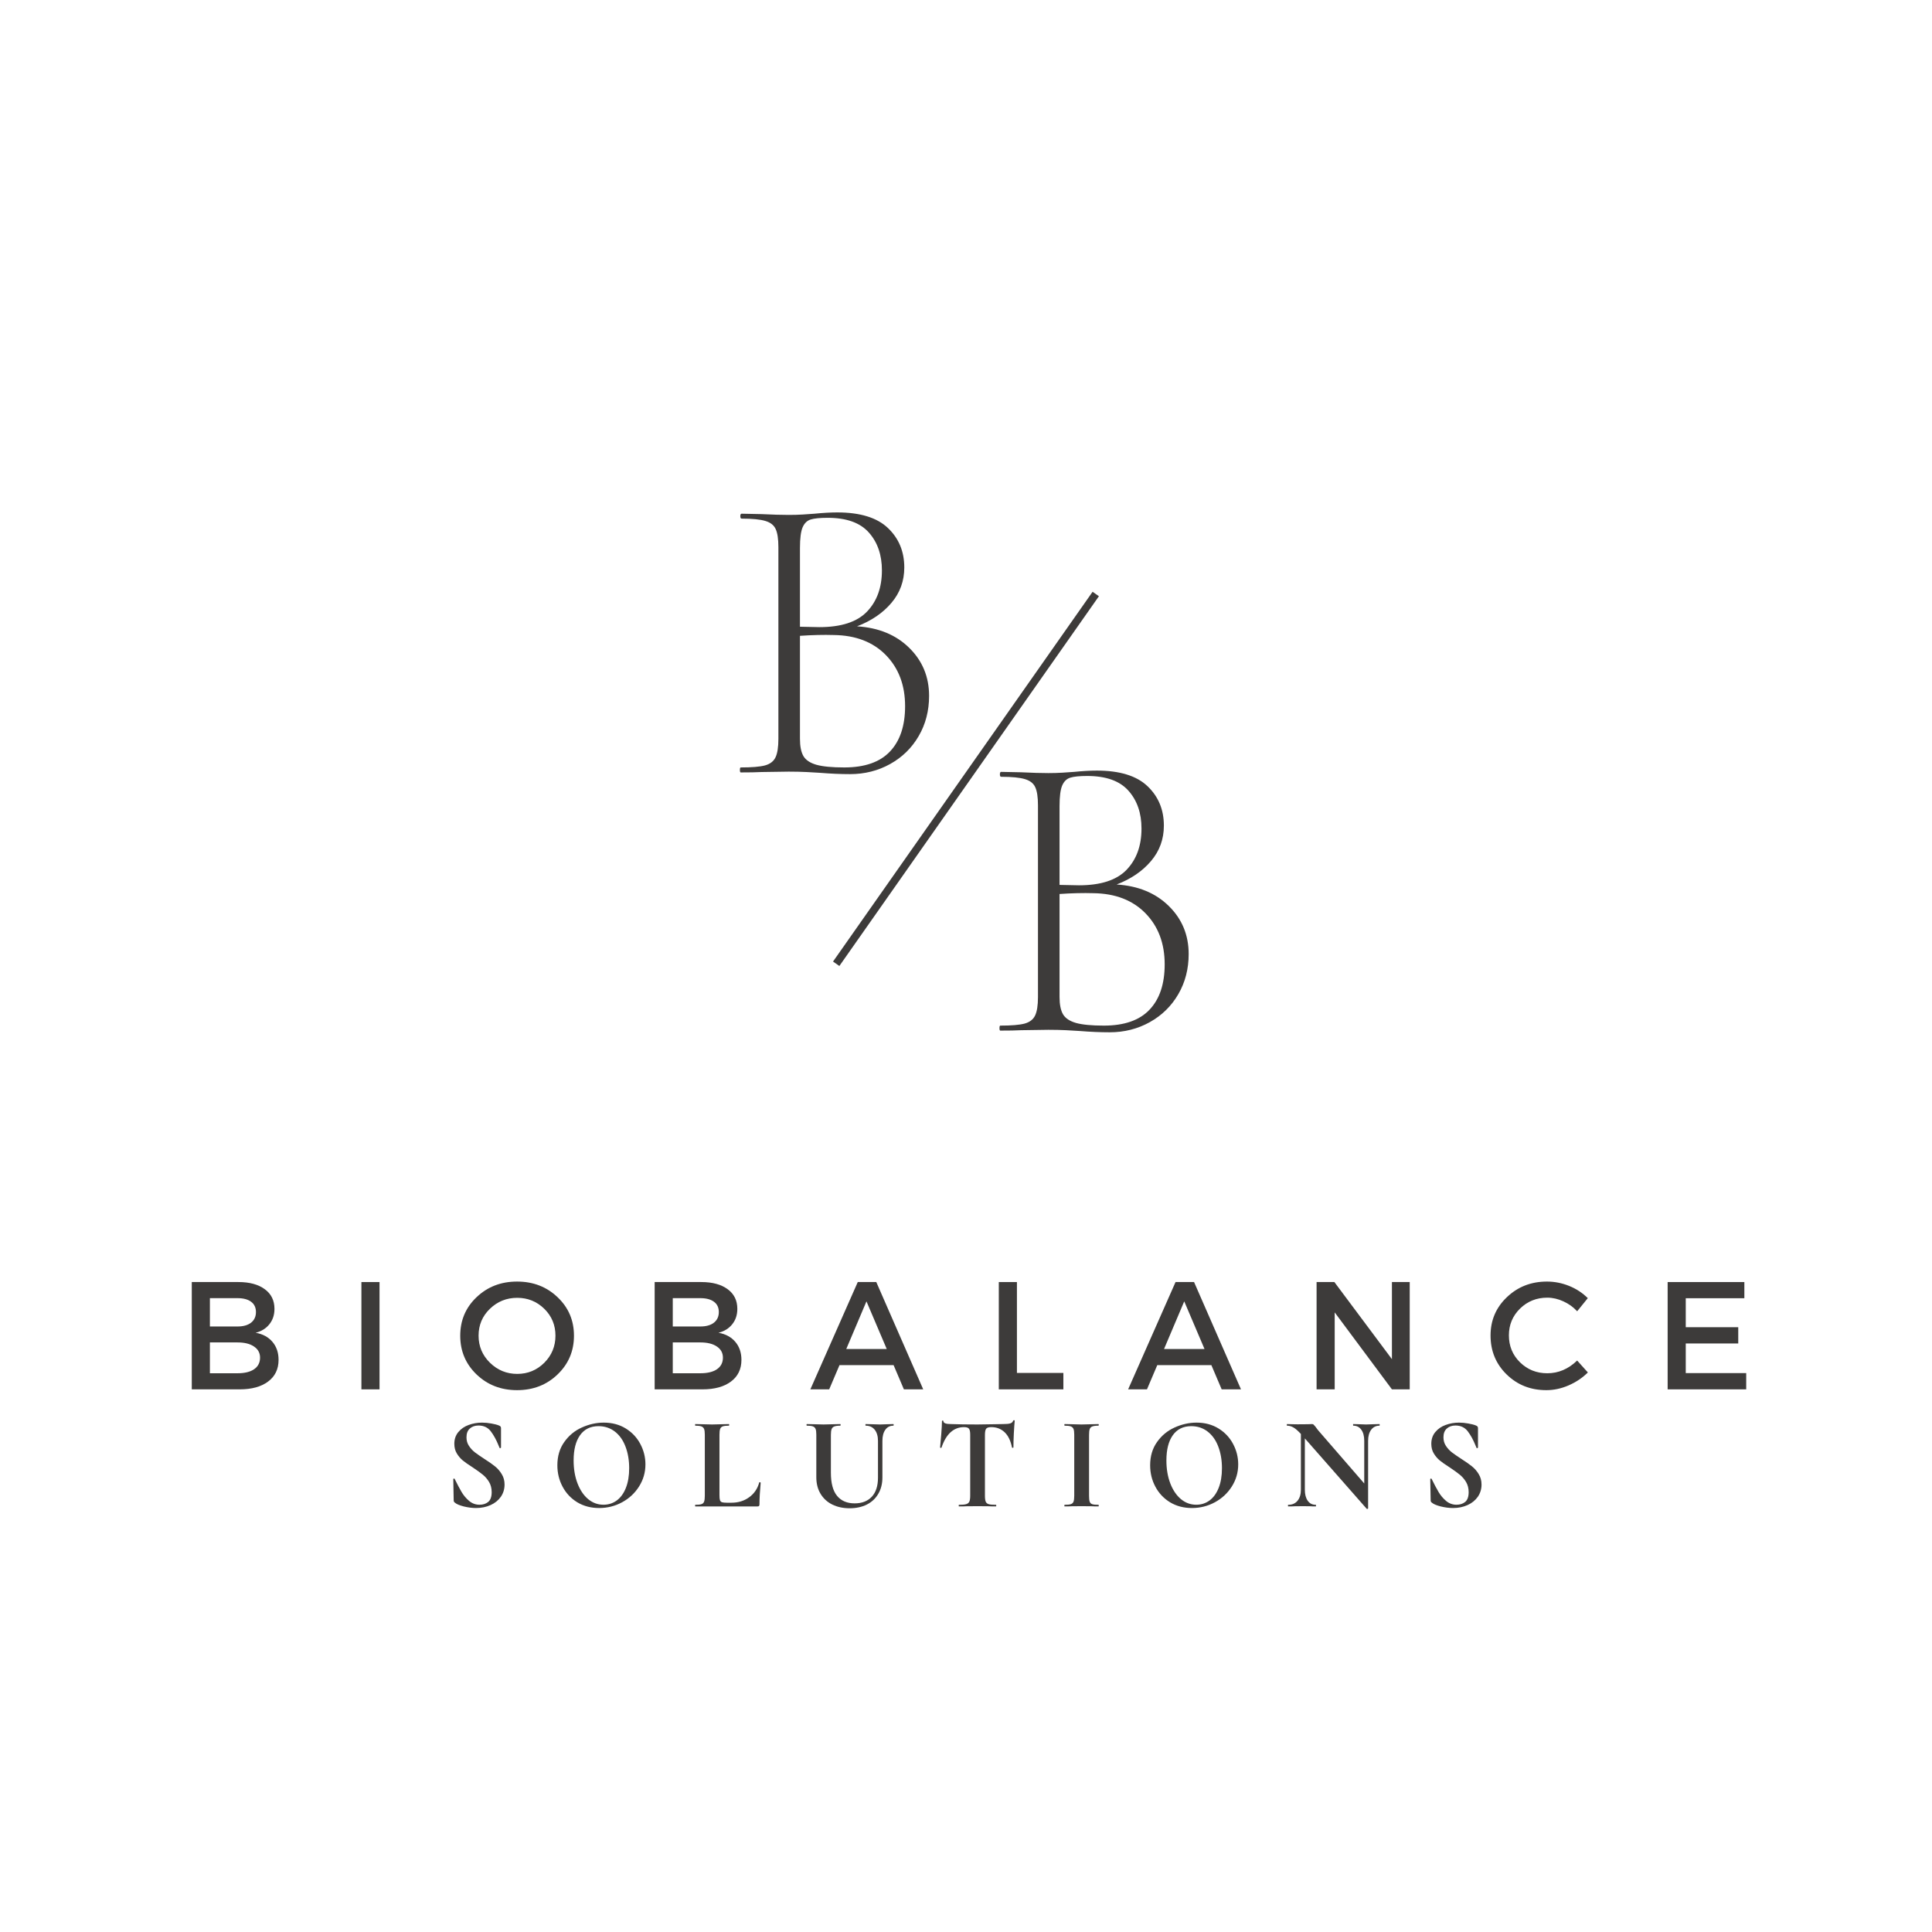 <svg xmlns="http://www.w3.org/2000/svg" xmlns:xlink="http://www.w3.org/1999/xlink" width="500" zoomAndPan="magnify" viewBox="0 0 375 375" height="500" preserveAspectRatio="xMidYMid meet" version="1.0"><defs><g/></defs><g fill="#3d3b3a" fill-opacity="1"><g transform="translate(34.492, 269.673)"><g><path d="M 2.734 -20.828 L 11.781 -20.828 C 13.945 -20.828 15.656 -20.363 16.906 -19.438 C 18.156 -18.52 18.781 -17.25 18.781 -15.625 C 18.781 -14.457 18.453 -13.461 17.797 -12.641 C 17.141 -11.816 16.25 -11.266 15.125 -10.984 C 16.508 -10.742 17.598 -10.156 18.391 -9.219 C 19.18 -8.289 19.578 -7.125 19.578 -5.719 C 19.578 -3.926 18.898 -2.523 17.547 -1.516 C 16.203 -0.504 14.352 0 12 0 L 2.734 0 Z M 6.25 -17.703 L 6.25 -12.203 L 11.609 -12.203 C 12.723 -12.203 13.598 -12.445 14.234 -12.938 C 14.867 -13.438 15.188 -14.125 15.188 -15 C 15.188 -15.875 14.875 -16.539 14.25 -17 C 13.625 -17.469 12.742 -17.703 11.609 -17.703 Z M 6.25 -9.109 L 6.25 -3.125 L 11.609 -3.125 C 12.992 -3.125 14.066 -3.383 14.828 -3.906 C 15.598 -4.438 15.984 -5.188 15.984 -6.156 C 15.984 -7.07 15.594 -7.789 14.812 -8.312 C 14.039 -8.844 12.973 -9.109 11.609 -9.109 Z M 6.25 -9.109 "/></g></g></g><g fill="#3d3b3a" fill-opacity="1"><g transform="translate(67.416, 269.673)"><g><path d="M 6.25 0 L 2.734 0 L 2.734 -20.828 L 6.25 -20.828 Z M 6.25 0 "/></g></g></g><g fill="#3d3b3a" fill-opacity="1"><g transform="translate(88.314, 269.673)"><g><path d="M 4.188 -17.891 C 6.312 -19.91 8.93 -20.922 12.047 -20.922 C 15.172 -20.922 17.789 -19.91 19.906 -17.891 C 22.031 -15.879 23.094 -13.383 23.094 -10.406 C 23.094 -7.438 22.031 -4.93 19.906 -2.891 C 17.789 -0.859 15.172 0.156 12.047 0.156 C 8.93 0.156 6.312 -0.859 4.188 -2.891 C 2.07 -4.93 1.016 -7.438 1.016 -10.406 C 1.016 -13.383 2.07 -15.879 4.188 -17.891 Z M 12.078 -17.766 C 10.016 -17.766 8.25 -17.055 6.781 -15.641 C 5.312 -14.223 4.578 -12.484 4.578 -10.422 C 4.578 -8.359 5.316 -6.602 6.797 -5.156 C 8.273 -3.719 10.035 -3 12.078 -3 C 14.129 -3 15.879 -3.719 17.328 -5.156 C 18.773 -6.602 19.5 -8.359 19.5 -10.422 C 19.5 -12.484 18.773 -14.223 17.328 -15.641 C 15.879 -17.055 14.129 -17.766 12.078 -17.766 Z M 12.078 -17.766 "/></g></g></g><g fill="#3d3b3a" fill-opacity="1"><g transform="translate(124.334, 269.673)"><g><path d="M 2.734 -20.828 L 11.781 -20.828 C 13.945 -20.828 15.656 -20.363 16.906 -19.438 C 18.156 -18.52 18.781 -17.25 18.781 -15.625 C 18.781 -14.457 18.453 -13.461 17.797 -12.641 C 17.141 -11.816 16.25 -11.266 15.125 -10.984 C 16.508 -10.742 17.598 -10.156 18.391 -9.219 C 19.18 -8.289 19.578 -7.125 19.578 -5.719 C 19.578 -3.926 18.898 -2.523 17.547 -1.516 C 16.203 -0.504 14.352 0 12 0 L 2.734 0 Z M 6.25 -17.703 L 6.25 -12.203 L 11.609 -12.203 C 12.723 -12.203 13.598 -12.445 14.234 -12.938 C 14.867 -13.438 15.188 -14.125 15.188 -15 C 15.188 -15.875 14.875 -16.539 14.25 -17 C 13.625 -17.469 12.742 -17.703 11.609 -17.703 Z M 6.25 -9.109 L 6.25 -3.125 L 11.609 -3.125 C 12.992 -3.125 14.066 -3.383 14.828 -3.906 C 15.598 -4.438 15.984 -5.188 15.984 -6.156 C 15.984 -7.07 15.594 -7.789 14.812 -8.312 C 14.039 -8.844 12.973 -9.109 11.609 -9.109 Z M 6.25 -9.109 "/></g></g></g><g fill="#3d3b3a" fill-opacity="1"><g transform="translate(157.258, 269.673)"><g><path d="M 16.188 -4.703 L 5.688 -4.703 L 3.688 0 L 0.031 0 L 9.234 -20.828 L 12.828 -20.828 L 21.938 0 L 18.188 0 Z M 14.859 -7.828 L 10.922 -17.078 L 7 -7.828 Z M 14.859 -7.828 "/></g></g></g><g fill="#3d3b3a" fill-opacity="1"><g transform="translate(191.134, 269.673)"><g><path d="M 6.25 -3.188 L 15.266 -3.188 L 15.266 0 L 2.734 0 L 2.734 -20.828 L 6.25 -20.828 Z M 6.25 -3.188 "/></g></g></g><g fill="#3d3b3a" fill-opacity="1"><g transform="translate(218.938, 269.673)"><g><path d="M 16.188 -4.703 L 5.688 -4.703 L 3.688 0 L 0.031 0 L 9.234 -20.828 L 12.828 -20.828 L 21.938 0 L 18.188 0 Z M 14.859 -7.828 L 10.922 -17.078 L 7 -7.828 Z M 14.859 -7.828 "/></g></g></g><g fill="#3d3b3a" fill-opacity="1"><g transform="translate(252.814, 269.673)"><g><path d="M 20.812 0 L 17.359 0 L 6.25 -14.938 L 6.25 0 L 2.734 0 L 2.734 -20.828 L 6.188 -20.828 L 17.359 -5.859 L 17.359 -20.828 L 20.812 -20.828 Z M 20.812 0 "/></g></g></g><g fill="#3d3b3a" fill-opacity="1"><g transform="translate(288.298, 269.673)"><g><path d="M 11.969 -20.922 C 13.438 -20.922 14.867 -20.641 16.266 -20.078 C 17.66 -19.516 18.867 -18.723 19.891 -17.703 L 17.828 -15.156 C 17.078 -15.969 16.188 -16.609 15.156 -17.078 C 14.125 -17.555 13.082 -17.797 12.031 -17.797 C 9.945 -17.797 8.18 -17.086 6.734 -15.672 C 5.297 -14.254 4.578 -12.523 4.578 -10.484 C 4.578 -8.41 5.297 -6.664 6.734 -5.25 C 8.18 -3.832 9.945 -3.125 12.031 -3.125 C 14.188 -3.125 16.117 -3.945 17.828 -5.594 L 19.906 -3.281 C 18.844 -2.227 17.594 -1.391 16.156 -0.766 C 14.727 -0.148 13.289 0.156 11.844 0.156 C 8.789 0.156 6.223 -0.859 4.141 -2.891 C 2.055 -4.93 1.016 -7.453 1.016 -10.453 C 1.016 -13.398 2.07 -15.879 4.188 -17.891 C 6.301 -19.91 8.895 -20.922 11.969 -20.922 Z M 11.969 -20.922 "/></g></g></g><g fill="#3d3b3a" fill-opacity="1"><g transform="translate(320.954, 269.673)"><g><path d="M 17.625 -17.688 L 6.25 -17.688 L 6.25 -12.062 L 16.438 -12.062 L 16.438 -8.906 L 6.25 -8.906 L 6.25 -3.156 L 17.984 -3.156 L 17.984 0 L 2.734 0 L 2.734 -20.828 L 17.625 -20.828 Z M 17.625 -17.688 "/></g></g></g><g fill="#3d3b3a" fill-opacity="1"><g transform="translate(140.241, 149.929)"><g><path d="M 26.109 -28.359 C 30.297 -28.098 33.672 -26.707 36.234 -24.188 C 38.805 -21.664 40.094 -18.555 40.094 -14.859 C 40.094 -11.973 39.422 -9.375 38.078 -7.062 C 36.742 -4.758 34.898 -2.953 32.547 -1.641 C 30.191 -0.328 27.594 0.328 24.75 0.328 C 22.926 0.328 21 0.242 18.969 0.078 C 18.219 0.023 17.332 -0.023 16.312 -0.078 C 15.289 -0.129 14.141 -0.156 12.859 -0.156 L 7.547 -0.078 C 6.586 -0.023 5.25 0 3.531 0 C 3.426 0 3.375 -0.16 3.375 -0.484 C 3.375 -0.805 3.426 -0.969 3.531 -0.969 C 5.676 -0.969 7.242 -1.098 8.234 -1.359 C 9.223 -1.629 9.906 -2.148 10.281 -2.922 C 10.656 -3.703 10.844 -4.898 10.844 -6.516 L 10.844 -43.719 C 10.844 -45.32 10.664 -46.5 10.312 -47.25 C 9.969 -48 9.301 -48.52 8.312 -48.812 C 7.32 -49.113 5.785 -49.266 3.703 -49.266 C 3.535 -49.266 3.453 -49.422 3.453 -49.734 C 3.453 -50.055 3.535 -50.219 3.703 -50.219 L 7.547 -50.141 C 9.691 -50.035 11.461 -49.984 12.859 -49.984 C 13.816 -49.984 14.723 -50.008 15.578 -50.062 C 16.441 -50.113 17.195 -50.164 17.844 -50.219 C 19.5 -50.383 20.973 -50.469 22.266 -50.469 C 26.703 -50.469 29.977 -49.461 32.094 -47.453 C 34.219 -45.441 35.281 -42.883 35.281 -39.781 C 35.281 -37.156 34.445 -34.863 32.781 -32.906 C 31.125 -30.945 28.898 -29.43 26.109 -28.359 Z M 20.406 -49.422 C 18.906 -49.422 17.805 -49.312 17.109 -49.094 C 16.422 -48.883 15.898 -48.379 15.547 -47.578 C 15.203 -46.773 15.031 -45.438 15.031 -43.562 L 15.031 -28.281 L 18.797 -28.203 C 23.035 -28.203 26.117 -29.207 28.047 -31.219 C 29.973 -33.227 30.938 -35.895 30.938 -39.219 C 30.938 -42.219 30.094 -44.664 28.406 -46.562 C 26.719 -48.469 24.051 -49.422 20.406 -49.422 Z M 23.625 -0.969 C 27.594 -0.969 30.551 -2 32.5 -4.062 C 34.457 -6.125 35.438 -9.055 35.438 -12.859 C 35.438 -16.93 34.191 -20.238 31.703 -22.781 C 29.211 -25.32 25.848 -26.617 21.609 -26.672 C 19.629 -26.734 17.438 -26.68 15.031 -26.516 L 15.031 -6.516 C 15.031 -5.066 15.254 -3.953 15.703 -3.172 C 16.16 -2.398 17.004 -1.836 18.234 -1.484 C 19.473 -1.141 21.27 -0.969 23.625 -0.969 Z M 23.625 -0.969 "/></g></g></g><g fill="#3d3b3a" fill-opacity="1"><g transform="translate(190.626, 200.04)"><g><path d="M 26.109 -28.359 C 30.297 -28.098 33.672 -26.707 36.234 -24.188 C 38.805 -21.664 40.094 -18.555 40.094 -14.859 C 40.094 -11.973 39.422 -9.375 38.078 -7.062 C 36.742 -4.758 34.898 -2.953 32.547 -1.641 C 30.191 -0.328 27.594 0.328 24.75 0.328 C 22.926 0.328 21 0.242 18.969 0.078 C 18.219 0.023 17.332 -0.023 16.312 -0.078 C 15.289 -0.129 14.141 -0.156 12.859 -0.156 L 7.547 -0.078 C 6.586 -0.023 5.25 0 3.531 0 C 3.426 0 3.375 -0.16 3.375 -0.484 C 3.375 -0.805 3.426 -0.969 3.531 -0.969 C 5.676 -0.969 7.242 -1.098 8.234 -1.359 C 9.223 -1.629 9.906 -2.148 10.281 -2.922 C 10.656 -3.703 10.844 -4.898 10.844 -6.516 L 10.844 -43.719 C 10.844 -45.32 10.664 -46.5 10.312 -47.25 C 9.969 -48 9.301 -48.52 8.312 -48.812 C 7.32 -49.113 5.785 -49.266 3.703 -49.266 C 3.535 -49.266 3.453 -49.422 3.453 -49.734 C 3.453 -50.055 3.535 -50.219 3.703 -50.219 L 7.547 -50.141 C 9.691 -50.035 11.461 -49.984 12.859 -49.984 C 13.816 -49.984 14.723 -50.008 15.578 -50.062 C 16.441 -50.113 17.195 -50.164 17.844 -50.219 C 19.5 -50.383 20.973 -50.469 22.266 -50.469 C 26.703 -50.469 29.977 -49.461 32.094 -47.453 C 34.219 -45.441 35.281 -42.883 35.281 -39.781 C 35.281 -37.156 34.445 -34.863 32.781 -32.906 C 31.125 -30.945 28.898 -29.43 26.109 -28.359 Z M 20.406 -49.422 C 18.906 -49.422 17.805 -49.312 17.109 -49.094 C 16.422 -48.883 15.898 -48.379 15.547 -47.578 C 15.203 -46.773 15.031 -45.438 15.031 -43.562 L 15.031 -28.281 L 18.797 -28.203 C 23.035 -28.203 26.117 -29.207 28.047 -31.219 C 29.973 -33.227 30.938 -35.895 30.938 -39.219 C 30.938 -42.219 30.094 -44.664 28.406 -46.562 C 26.719 -48.469 24.051 -49.422 20.406 -49.422 Z M 23.625 -0.969 C 27.594 -0.969 30.551 -2 32.5 -4.062 C 34.457 -6.125 35.438 -9.055 35.438 -12.859 C 35.438 -16.93 34.191 -20.238 31.703 -22.781 C 29.211 -25.32 25.848 -26.617 21.609 -26.672 C 19.629 -26.734 17.438 -26.68 15.031 -26.516 L 15.031 -6.516 C 15.031 -5.066 15.254 -3.953 15.703 -3.172 C 16.16 -2.398 17.004 -1.836 18.234 -1.484 C 19.473 -1.141 21.27 -0.969 23.625 -0.969 Z M 23.625 -0.969 "/></g></g></g><path stroke-linecap="butt" transform="matrix(0.431, -0.614, 0.614, 0.431, 161.692, 186.634)" fill="none" stroke-linejoin="miter" d="M -0.002 1 L 116.889 1 " stroke="#3d3b3a" stroke-width="2" stroke-opacity="1" stroke-miterlimit="4"/><g fill="#3d3b3a" fill-opacity="1"><g transform="translate(86.091, 292.395)"><g><path d="M 4.453 -13.406 C 4.453 -12.789 4.609 -12.242 4.922 -11.766 C 5.234 -11.285 5.617 -10.863 6.078 -10.5 C 6.547 -10.145 7.172 -9.711 7.953 -9.203 C 8.805 -8.66 9.488 -8.18 10 -7.766 C 10.508 -7.359 10.941 -6.859 11.297 -6.266 C 11.66 -5.68 11.844 -5.008 11.844 -4.25 C 11.844 -3.363 11.602 -2.57 11.125 -1.875 C 10.645 -1.188 9.984 -0.648 9.141 -0.266 C 8.297 0.117 7.352 0.312 6.312 0.312 C 5.551 0.312 4.75 0.207 3.906 0 C 3.07 -0.219 2.508 -0.457 2.219 -0.719 C 2.133 -0.781 2.07 -0.844 2.031 -0.906 C 1.988 -0.969 1.969 -1.066 1.969 -1.203 L 1.891 -5.266 L 1.891 -5.297 C 1.891 -5.359 1.93 -5.395 2.016 -5.406 C 2.109 -5.414 2.16 -5.383 2.172 -5.312 C 2.68 -4.281 3.129 -3.438 3.516 -2.781 C 3.898 -2.133 4.383 -1.562 4.969 -1.062 C 5.562 -0.57 6.234 -0.328 6.984 -0.328 C 7.66 -0.328 8.223 -0.508 8.672 -0.875 C 9.117 -1.25 9.344 -1.879 9.344 -2.766 C 9.344 -3.516 9.176 -4.172 8.844 -4.734 C 8.508 -5.297 8.102 -5.77 7.625 -6.156 C 7.145 -6.551 6.488 -7.023 5.656 -7.578 C 4.832 -8.098 4.191 -8.547 3.734 -8.922 C 3.285 -9.297 2.898 -9.75 2.578 -10.281 C 2.254 -10.812 2.094 -11.438 2.094 -12.156 C 2.094 -13.051 2.352 -13.812 2.875 -14.438 C 3.395 -15.062 4.062 -15.52 4.875 -15.812 C 5.695 -16.113 6.562 -16.266 7.469 -16.266 C 8.062 -16.266 8.664 -16.207 9.281 -16.094 C 9.895 -15.988 10.391 -15.859 10.766 -15.703 C 10.922 -15.641 11.023 -15.566 11.078 -15.484 C 11.129 -15.41 11.156 -15.312 11.156 -15.188 L 11.156 -11.438 C 11.156 -11.383 11.109 -11.344 11.016 -11.312 C 10.93 -11.289 10.883 -11.305 10.875 -11.359 L 10.672 -11.844 C 10.242 -12.914 9.742 -13.828 9.172 -14.578 C 8.598 -15.328 7.801 -15.703 6.781 -15.703 C 6.094 -15.703 5.531 -15.504 5.094 -15.109 C 4.664 -14.723 4.453 -14.156 4.453 -13.406 Z M 4.453 -13.406 "/></g></g></g><g fill="#3d3b3a" fill-opacity="1"><g transform="translate(106.934, 292.395)"><g><path d="M 9.359 0.312 C 7.773 0.312 6.363 -0.055 5.125 -0.797 C 3.895 -1.547 2.941 -2.555 2.266 -3.828 C 1.586 -5.098 1.25 -6.484 1.25 -7.984 C 1.25 -9.734 1.691 -11.234 2.578 -12.484 C 3.461 -13.742 4.598 -14.688 5.984 -15.312 C 7.379 -15.945 8.801 -16.266 10.25 -16.266 C 11.875 -16.266 13.301 -15.883 14.531 -15.125 C 15.758 -14.363 16.703 -13.359 17.359 -12.109 C 18.016 -10.867 18.344 -9.551 18.344 -8.156 C 18.344 -6.602 17.93 -5.176 17.109 -3.875 C 16.297 -2.582 15.203 -1.562 13.828 -0.812 C 12.453 -0.062 10.961 0.312 9.359 0.312 Z M 10.203 -0.328 C 11.16 -0.328 12.02 -0.602 12.781 -1.156 C 13.539 -1.719 14.129 -2.531 14.547 -3.594 C 14.973 -4.656 15.188 -5.93 15.188 -7.422 C 15.188 -8.984 14.945 -10.383 14.469 -11.625 C 14 -12.863 13.312 -13.832 12.406 -14.531 C 11.5 -15.227 10.441 -15.578 9.234 -15.578 C 7.68 -15.578 6.488 -14.992 5.656 -13.828 C 4.82 -12.66 4.406 -11.023 4.406 -8.922 C 4.406 -7.273 4.656 -5.797 5.156 -4.484 C 5.656 -3.18 6.344 -2.16 7.219 -1.422 C 8.102 -0.691 9.098 -0.328 10.203 -0.328 Z M 10.203 -0.328 "/></g></g></g><g fill="#3d3b3a" fill-opacity="1"><g transform="translate(134.195, 292.395)"><g><path d="M 5.453 -2.172 C 5.453 -1.734 5.484 -1.414 5.547 -1.219 C 5.617 -1.02 5.75 -0.883 5.938 -0.812 C 6.133 -0.75 6.457 -0.719 6.906 -0.719 L 7.781 -0.719 C 9.102 -0.719 10.25 -1.07 11.219 -1.781 C 12.195 -2.488 12.848 -3.445 13.172 -4.656 C 13.172 -4.688 13.207 -4.703 13.281 -4.703 C 13.312 -4.703 13.348 -4.688 13.391 -4.656 C 13.43 -4.633 13.453 -4.617 13.453 -4.609 C 13.297 -2.922 13.219 -1.516 13.219 -0.391 C 13.219 -0.242 13.188 -0.141 13.125 -0.078 C 13.07 -0.023 12.977 0 12.844 0 L 0.766 0 C 0.734 0 0.719 -0.051 0.719 -0.156 C 0.719 -0.258 0.734 -0.312 0.766 -0.312 C 1.305 -0.312 1.703 -0.352 1.953 -0.438 C 2.203 -0.52 2.375 -0.68 2.469 -0.922 C 2.562 -1.172 2.609 -1.555 2.609 -2.078 L 2.609 -13.922 C 2.609 -14.43 2.562 -14.801 2.469 -15.031 C 2.375 -15.27 2.195 -15.438 1.938 -15.531 C 1.688 -15.625 1.297 -15.672 0.766 -15.672 C 0.734 -15.672 0.719 -15.723 0.719 -15.828 C 0.719 -15.93 0.734 -15.984 0.766 -15.984 L 2.078 -15.953 C 2.859 -15.922 3.504 -15.906 4.016 -15.906 C 4.523 -15.906 5.172 -15.922 5.953 -15.953 L 7.266 -15.984 C 7.316 -15.984 7.344 -15.93 7.344 -15.828 C 7.344 -15.723 7.316 -15.672 7.266 -15.672 C 6.734 -15.672 6.336 -15.625 6.078 -15.531 C 5.828 -15.438 5.66 -15.266 5.578 -15.016 C 5.492 -14.773 5.453 -14.398 5.453 -13.891 Z M 5.453 -2.172 "/></g></g></g><g fill="#3d3b3a" fill-opacity="1"><g transform="translate(155.806, 292.395)"><g><path d="M 14.609 -12.719 C 14.609 -13.633 14.398 -14.352 13.984 -14.875 C 13.566 -15.406 12.977 -15.672 12.219 -15.672 C 12.188 -15.672 12.172 -15.723 12.172 -15.828 C 12.172 -15.93 12.188 -15.984 12.219 -15.984 L 13.453 -15.953 C 14.098 -15.922 14.617 -15.906 15.016 -15.906 C 15.336 -15.906 15.805 -15.922 16.422 -15.953 L 17.594 -15.984 C 17.633 -15.984 17.656 -15.93 17.656 -15.828 C 17.656 -15.723 17.633 -15.672 17.594 -15.672 C 16.926 -15.672 16.406 -15.406 16.031 -14.875 C 15.656 -14.352 15.469 -13.633 15.469 -12.719 L 15.469 -5.609 C 15.469 -4.41 15.203 -3.359 14.672 -2.453 C 14.148 -1.547 13.406 -0.848 12.438 -0.359 C 11.477 0.117 10.367 0.359 9.109 0.359 C 7.848 0.359 6.727 0.117 5.75 -0.359 C 4.781 -0.836 4.02 -1.531 3.469 -2.438 C 2.914 -3.352 2.641 -4.426 2.641 -5.656 L 2.641 -13.922 C 2.641 -14.43 2.594 -14.801 2.5 -15.031 C 2.406 -15.27 2.234 -15.438 1.984 -15.531 C 1.734 -15.625 1.344 -15.672 0.812 -15.672 C 0.758 -15.672 0.734 -15.723 0.734 -15.828 C 0.734 -15.93 0.758 -15.984 0.812 -15.984 L 2.172 -15.953 C 2.953 -15.922 3.578 -15.906 4.047 -15.906 C 4.555 -15.906 5.203 -15.922 5.984 -15.953 L 7.297 -15.984 C 7.336 -15.984 7.359 -15.93 7.359 -15.828 C 7.359 -15.723 7.336 -15.672 7.297 -15.672 C 6.766 -15.672 6.375 -15.617 6.125 -15.516 C 5.875 -15.422 5.703 -15.25 5.609 -15 C 5.516 -14.75 5.469 -14.367 5.469 -13.859 L 5.469 -6.547 C 5.469 -4.516 5.867 -3.016 6.672 -2.047 C 7.473 -1.078 8.609 -0.594 10.078 -0.594 C 11.492 -0.594 12.602 -1.02 13.406 -1.875 C 14.207 -2.738 14.609 -3.973 14.609 -5.578 Z M 14.609 -12.719 "/></g></g></g><g fill="#3d3b3a" fill-opacity="1"><g transform="translate(181.456, 292.395)"><g><path d="M 5.672 -15.391 C 3.648 -15.391 2.191 -14.07 1.297 -11.438 C 1.285 -11.383 1.234 -11.359 1.141 -11.359 C 1.055 -11.367 1.016 -11.398 1.016 -11.453 C 1.086 -12.141 1.164 -13.023 1.25 -14.109 C 1.332 -15.191 1.375 -16.004 1.375 -16.547 C 1.375 -16.629 1.422 -16.672 1.516 -16.672 C 1.609 -16.672 1.656 -16.629 1.656 -16.547 C 1.656 -16.172 2.145 -15.984 3.125 -15.984 C 4.582 -15.93 6.297 -15.906 8.266 -15.906 C 9.266 -15.906 10.328 -15.922 11.453 -15.953 L 13.203 -15.984 C 13.848 -15.984 14.316 -16.023 14.609 -16.109 C 14.91 -16.191 15.102 -16.363 15.188 -16.625 C 15.207 -16.695 15.266 -16.734 15.359 -16.734 C 15.453 -16.734 15.5 -16.695 15.5 -16.625 C 15.445 -16.113 15.391 -15.297 15.328 -14.172 C 15.273 -13.047 15.25 -12.141 15.25 -11.453 C 15.25 -11.398 15.203 -11.375 15.109 -11.375 C 15.023 -11.375 14.977 -11.398 14.969 -11.453 C 14.707 -12.766 14.227 -13.75 13.531 -14.406 C 12.832 -15.062 11.973 -15.391 10.953 -15.391 C 10.453 -15.391 10.117 -15.285 9.953 -15.078 C 9.797 -14.867 9.719 -14.461 9.719 -13.859 L 9.719 -2.078 C 9.719 -1.547 9.77 -1.16 9.875 -0.922 C 9.977 -0.68 10.172 -0.52 10.453 -0.438 C 10.742 -0.352 11.207 -0.312 11.844 -0.312 C 11.895 -0.312 11.922 -0.258 11.922 -0.156 C 11.922 -0.051 11.895 0 11.844 0 C 11.227 0 10.742 -0.008 10.391 -0.031 L 8.266 -0.047 L 6.188 -0.031 C 5.832 -0.008 5.336 0 4.703 0 C 4.648 0 4.625 -0.051 4.625 -0.156 C 4.625 -0.258 4.648 -0.312 4.703 -0.312 C 5.316 -0.312 5.77 -0.352 6.062 -0.438 C 6.363 -0.52 6.57 -0.68 6.688 -0.922 C 6.801 -1.172 6.859 -1.555 6.859 -2.078 L 6.859 -13.922 C 6.859 -14.492 6.781 -14.879 6.625 -15.078 C 6.469 -15.285 6.148 -15.391 5.672 -15.391 Z M 5.672 -15.391 "/></g></g></g><g fill="#3d3b3a" fill-opacity="1"><g transform="translate(205.572, 292.395)"><g><path d="M 5.812 -2.078 C 5.812 -1.547 5.852 -1.16 5.938 -0.922 C 6.02 -0.68 6.18 -0.52 6.422 -0.438 C 6.672 -0.352 7.07 -0.312 7.625 -0.312 C 7.676 -0.312 7.703 -0.258 7.703 -0.156 C 7.703 -0.051 7.676 0 7.625 0 C 7.062 0 6.617 -0.008 6.297 -0.031 L 4.344 -0.047 L 2.453 -0.031 C 2.109 -0.008 1.648 0 1.078 0 C 1.035 0 1.016 -0.051 1.016 -0.156 C 1.016 -0.258 1.035 -0.312 1.078 -0.312 C 1.617 -0.312 2.016 -0.352 2.266 -0.438 C 2.523 -0.52 2.703 -0.68 2.797 -0.922 C 2.891 -1.172 2.938 -1.555 2.938 -2.078 L 2.938 -13.922 C 2.938 -14.43 2.891 -14.801 2.797 -15.031 C 2.703 -15.27 2.523 -15.438 2.266 -15.531 C 2.016 -15.625 1.617 -15.672 1.078 -15.672 C 1.035 -15.672 1.016 -15.723 1.016 -15.828 C 1.016 -15.93 1.035 -15.984 1.078 -15.984 L 2.453 -15.953 C 3.234 -15.922 3.863 -15.906 4.344 -15.906 C 4.875 -15.906 5.531 -15.922 6.312 -15.953 L 7.625 -15.984 C 7.676 -15.984 7.703 -15.93 7.703 -15.828 C 7.703 -15.723 7.676 -15.672 7.625 -15.672 C 7.094 -15.672 6.695 -15.617 6.438 -15.516 C 6.188 -15.422 6.02 -15.25 5.938 -15 C 5.852 -14.75 5.812 -14.367 5.812 -13.859 Z M 5.812 -2.078 "/></g></g></g><g fill="#3d3b3a" fill-opacity="1"><g transform="translate(221.992, 292.395)"><g><path d="M 9.359 0.312 C 7.773 0.312 6.363 -0.055 5.125 -0.797 C 3.895 -1.547 2.941 -2.555 2.266 -3.828 C 1.586 -5.098 1.25 -6.484 1.25 -7.984 C 1.25 -9.734 1.691 -11.234 2.578 -12.484 C 3.461 -13.742 4.598 -14.688 5.984 -15.312 C 7.379 -15.945 8.801 -16.266 10.25 -16.266 C 11.875 -16.266 13.301 -15.883 14.531 -15.125 C 15.758 -14.363 16.703 -13.359 17.359 -12.109 C 18.016 -10.867 18.344 -9.551 18.344 -8.156 C 18.344 -6.602 17.93 -5.176 17.109 -3.875 C 16.297 -2.582 15.203 -1.562 13.828 -0.812 C 12.453 -0.062 10.961 0.312 9.359 0.312 Z M 10.203 -0.328 C 11.16 -0.328 12.02 -0.602 12.781 -1.156 C 13.539 -1.719 14.129 -2.531 14.547 -3.594 C 14.973 -4.656 15.188 -5.93 15.188 -7.422 C 15.188 -8.984 14.945 -10.383 14.469 -11.625 C 14 -12.863 13.312 -13.832 12.406 -14.531 C 11.5 -15.227 10.441 -15.578 9.234 -15.578 C 7.68 -15.578 6.488 -14.992 5.656 -13.828 C 4.82 -12.66 4.406 -11.023 4.406 -8.922 C 4.406 -7.273 4.656 -5.797 5.156 -4.484 C 5.656 -3.18 6.344 -2.16 7.219 -1.422 C 8.102 -0.691 9.098 -0.328 10.203 -0.328 Z M 10.203 -0.328 "/></g></g></g><g fill="#3d3b3a" fill-opacity="1"><g transform="translate(249.253, 292.395)"><g><path d="M 18.5 -15.984 C 18.531 -15.984 18.547 -15.93 18.547 -15.828 C 18.547 -15.723 18.531 -15.672 18.5 -15.672 C 17.812 -15.672 17.27 -15.398 16.875 -14.859 C 16.488 -14.328 16.297 -13.613 16.297 -12.719 L 16.297 0.391 C 16.297 0.43 16.254 0.461 16.172 0.484 C 16.098 0.504 16.047 0.492 16.016 0.453 L 4.016 -13.203 L 4.016 -3.25 C 4.016 -2.344 4.203 -1.625 4.578 -1.094 C 4.953 -0.57 5.473 -0.312 6.141 -0.312 C 6.172 -0.312 6.188 -0.258 6.188 -0.156 C 6.188 -0.051 6.172 0 6.141 0 C 5.66 0 5.289 -0.008 5.031 -0.031 L 3.656 -0.047 L 2.078 -0.031 C 1.785 -0.008 1.363 0 0.812 0 C 0.758 0 0.734 -0.051 0.734 -0.156 C 0.734 -0.258 0.758 -0.312 0.812 -0.312 C 1.562 -0.312 2.156 -0.57 2.594 -1.094 C 3.031 -1.625 3.25 -2.344 3.25 -3.25 L 3.25 -14.062 C 2.688 -14.676 2.203 -15.098 1.797 -15.328 C 1.398 -15.555 0.988 -15.672 0.562 -15.672 C 0.531 -15.672 0.516 -15.723 0.516 -15.828 C 0.516 -15.93 0.531 -15.984 0.562 -15.984 L 1.641 -15.953 C 1.859 -15.941 2.18 -15.938 2.609 -15.938 L 4.547 -15.953 C 4.785 -15.973 5.078 -15.984 5.422 -15.984 C 5.555 -15.984 5.656 -15.945 5.719 -15.875 C 5.789 -15.812 5.914 -15.672 6.094 -15.453 C 6.375 -15.055 6.578 -14.789 6.703 -14.656 L 15.547 -4.453 L 15.547 -12.719 C 15.547 -13.633 15.359 -14.352 14.984 -14.875 C 14.609 -15.406 14.086 -15.672 13.422 -15.672 C 13.391 -15.672 13.375 -15.723 13.375 -15.828 C 13.375 -15.93 13.391 -15.984 13.422 -15.984 L 14.531 -15.953 C 15.07 -15.922 15.531 -15.906 15.906 -15.906 C 16.25 -15.906 16.727 -15.922 17.344 -15.953 Z M 18.5 -15.984 "/></g></g></g><g fill="#3d3b3a" fill-opacity="1"><g transform="translate(275.721, 292.395)"><g><path d="M 4.453 -13.406 C 4.453 -12.789 4.609 -12.242 4.922 -11.766 C 5.234 -11.285 5.617 -10.863 6.078 -10.5 C 6.547 -10.145 7.172 -9.711 7.953 -9.203 C 8.805 -8.66 9.488 -8.18 10 -7.766 C 10.508 -7.359 10.941 -6.859 11.297 -6.266 C 11.66 -5.68 11.844 -5.008 11.844 -4.25 C 11.844 -3.363 11.602 -2.57 11.125 -1.875 C 10.645 -1.188 9.984 -0.648 9.141 -0.266 C 8.297 0.117 7.352 0.312 6.312 0.312 C 5.551 0.312 4.75 0.207 3.906 0 C 3.07 -0.219 2.508 -0.457 2.219 -0.719 C 2.133 -0.781 2.07 -0.844 2.031 -0.906 C 1.988 -0.969 1.969 -1.066 1.969 -1.203 L 1.891 -5.266 L 1.891 -5.297 C 1.891 -5.359 1.93 -5.395 2.016 -5.406 C 2.109 -5.414 2.16 -5.383 2.172 -5.312 C 2.68 -4.281 3.129 -3.438 3.516 -2.781 C 3.898 -2.133 4.383 -1.562 4.969 -1.062 C 5.562 -0.57 6.234 -0.328 6.984 -0.328 C 7.66 -0.328 8.223 -0.508 8.672 -0.875 C 9.117 -1.25 9.344 -1.879 9.344 -2.766 C 9.344 -3.516 9.176 -4.172 8.844 -4.734 C 8.508 -5.297 8.102 -5.77 7.625 -6.156 C 7.145 -6.551 6.488 -7.023 5.656 -7.578 C 4.832 -8.098 4.191 -8.547 3.734 -8.922 C 3.285 -9.297 2.898 -9.75 2.578 -10.281 C 2.254 -10.812 2.094 -11.438 2.094 -12.156 C 2.094 -13.051 2.352 -13.812 2.875 -14.438 C 3.395 -15.062 4.062 -15.52 4.875 -15.812 C 5.695 -16.113 6.562 -16.266 7.469 -16.266 C 8.062 -16.266 8.664 -16.207 9.281 -16.094 C 9.895 -15.988 10.391 -15.859 10.766 -15.703 C 10.922 -15.641 11.023 -15.566 11.078 -15.484 C 11.129 -15.41 11.156 -15.312 11.156 -15.188 L 11.156 -11.438 C 11.156 -11.383 11.109 -11.344 11.016 -11.312 C 10.93 -11.289 10.883 -11.305 10.875 -11.359 L 10.672 -11.844 C 10.242 -12.914 9.742 -13.828 9.172 -14.578 C 8.598 -15.328 7.801 -15.703 6.781 -15.703 C 6.094 -15.703 5.531 -15.504 5.094 -15.109 C 4.664 -14.723 4.453 -14.156 4.453 -13.406 Z M 4.453 -13.406 "/></g></g></g></svg>